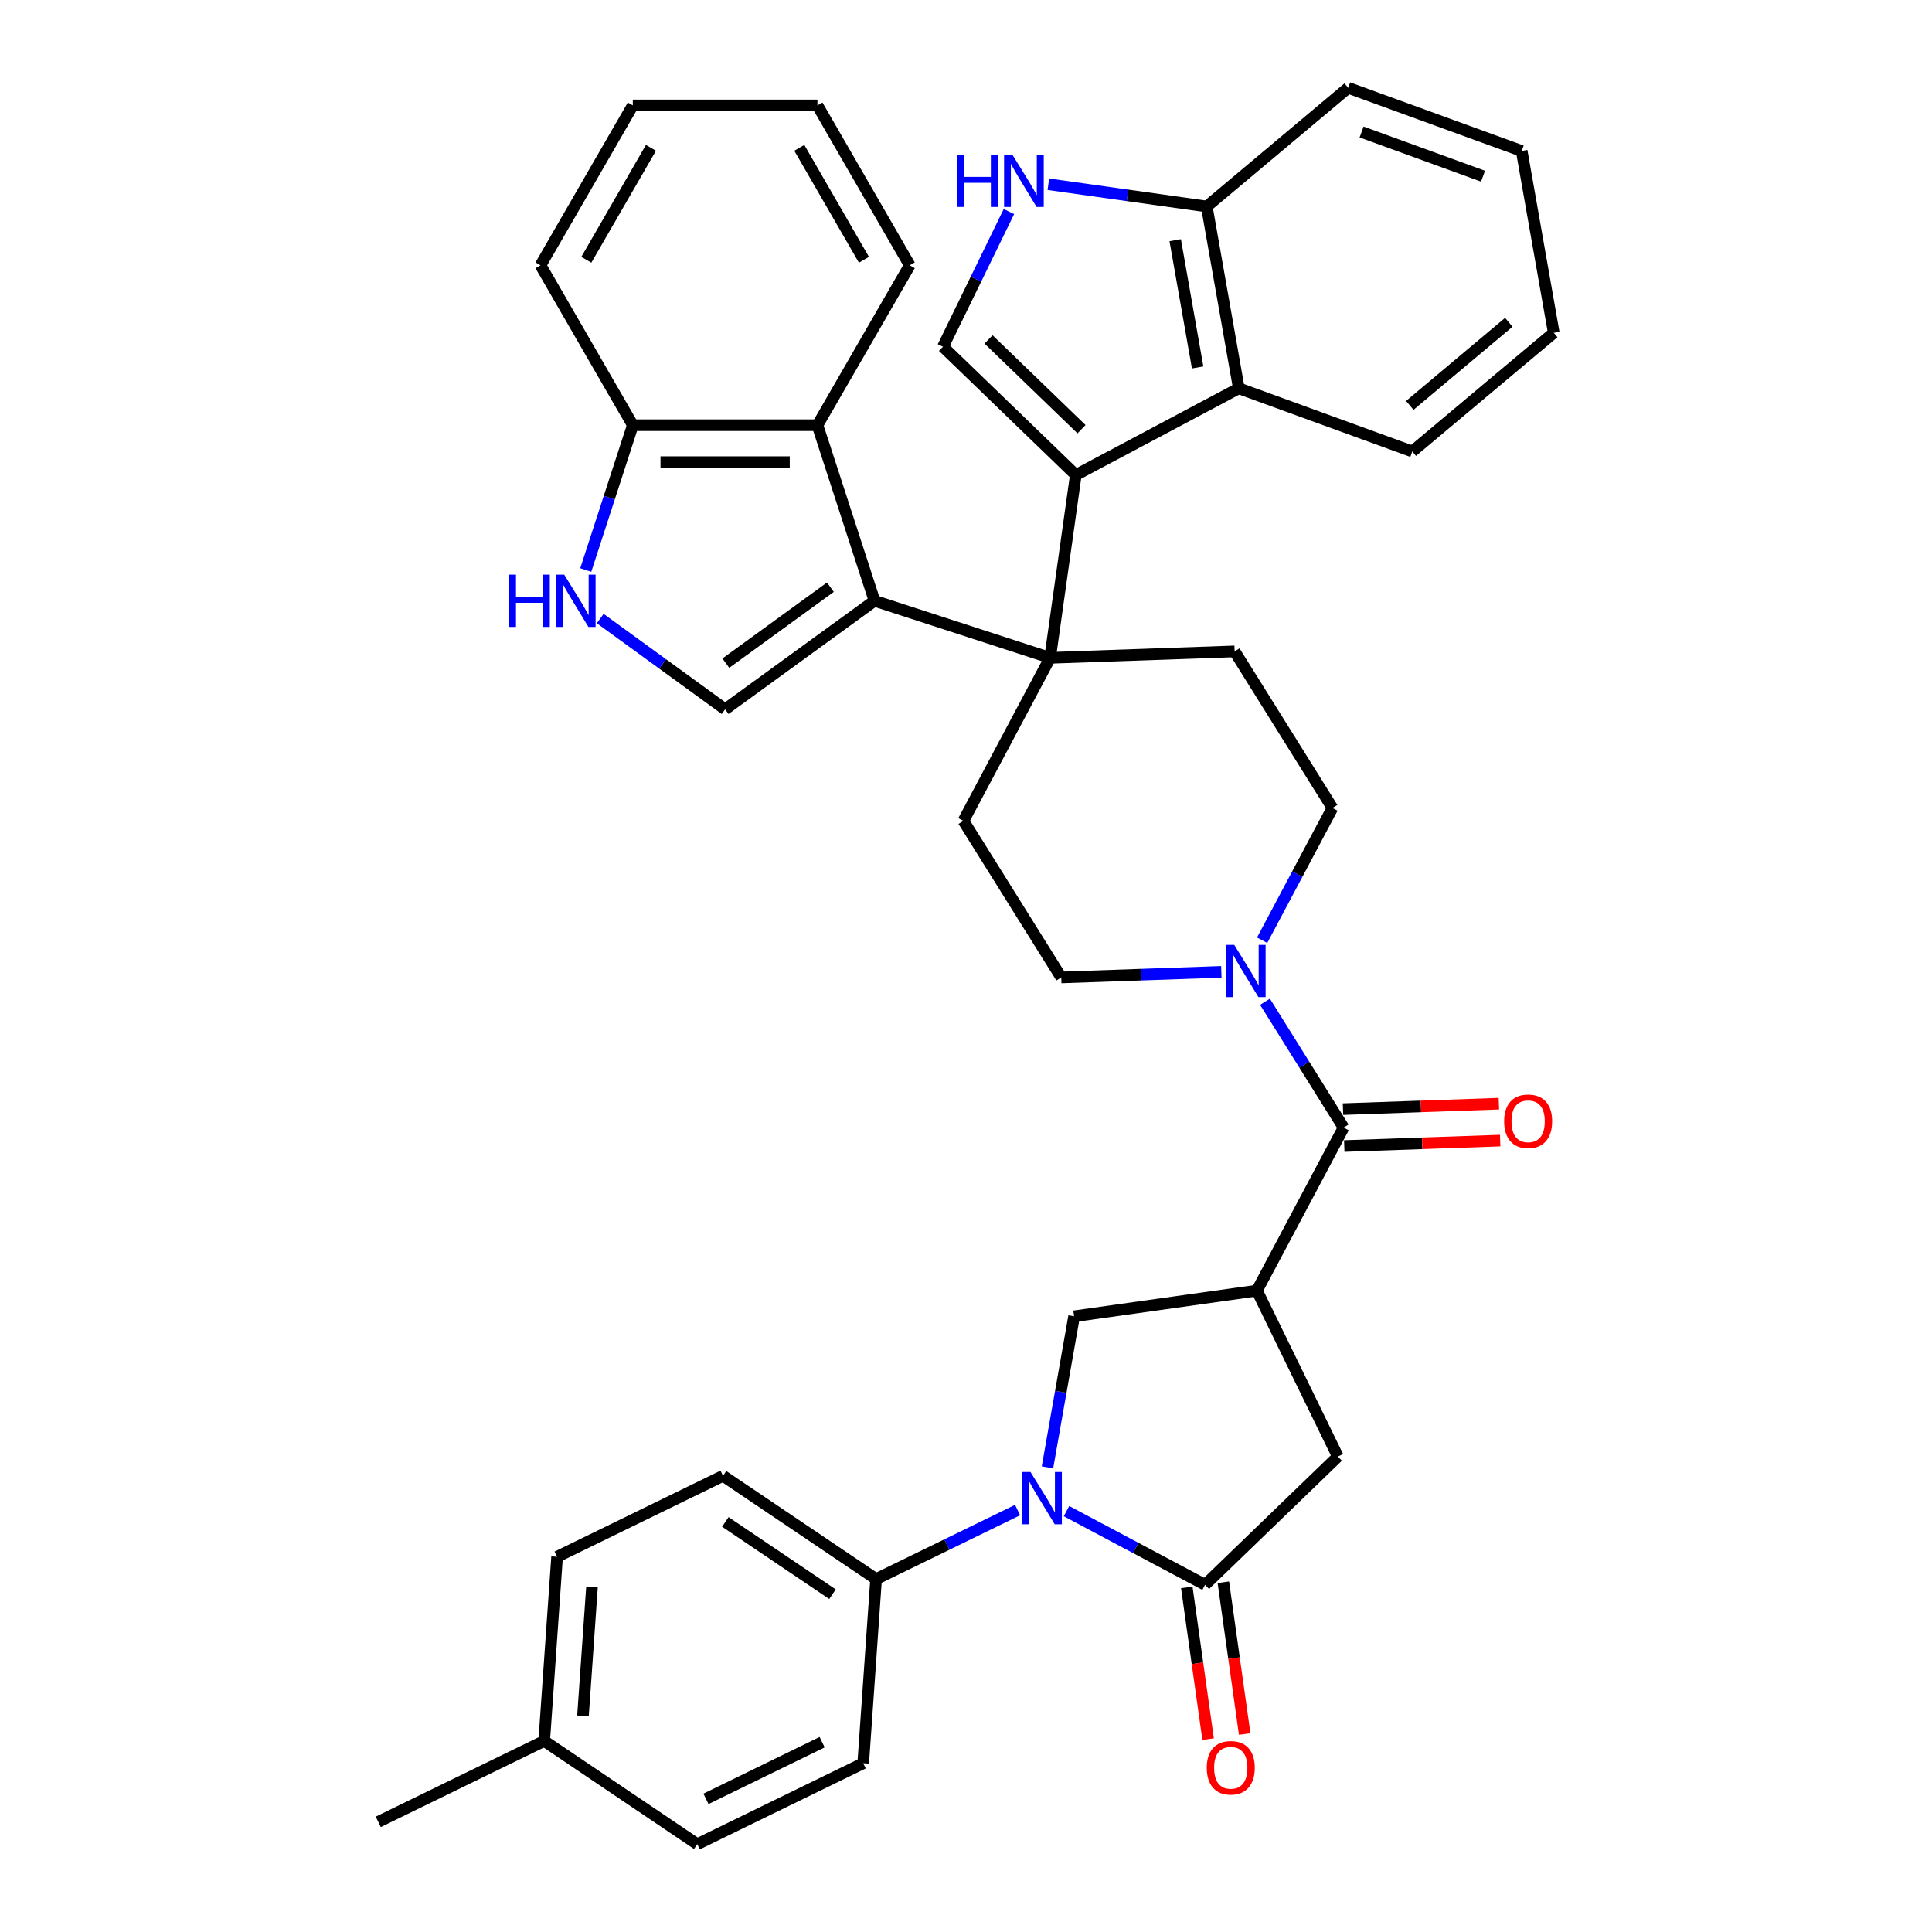 <?xml version='1.0' encoding='iso-8859-1'?>
<svg version='1.1' baseProfile='full'
              xmlns='http://www.w3.org/2000/svg'
                      xmlns:rdkit='http://www.rdkit.org/xml'
                      xmlns:xlink='http://www.w3.org/1999/xlink'
                  xml:space='preserve'
width='1000px' height='1000px' viewBox='0 0 1000 1000'>
<!-- END OF HEADER -->
<rect style='opacity:1.0;fill:#FFFFFF;stroke:none' width='1000' height='1000' x='0' y='0'> </rect>
<path class='bond-0' d='M 543.528,340.498 L 452.639,310.967' style='fill:none;fill-rule:evenodd;stroke:#000000;stroke-width:6px;stroke-linecap:butt;stroke-linejoin:miter;stroke-opacity:1' />
<path class='bond-1' d='M 543.528,340.498 L 556.828,245.863' style='fill:none;fill-rule:evenodd;stroke:#000000;stroke-width:6px;stroke-linecap:butt;stroke-linejoin:miter;stroke-opacity:1' />
<path class='bond-15' d='M 543.528,340.498 L 498.662,424.878' style='fill:none;fill-rule:evenodd;stroke:#000000;stroke-width:6px;stroke-linecap:butt;stroke-linejoin:miter;stroke-opacity:1' />
<path class='bond-16' d='M 543.528,340.498 L 639.035,337.163' style='fill:none;fill-rule:evenodd;stroke:#000000;stroke-width:6px;stroke-linecap:butt;stroke-linejoin:miter;stroke-opacity:1' />
<path class='bond-6' d='M 452.639,310.967 L 375.325,367.139' style='fill:none;fill-rule:evenodd;stroke:#000000;stroke-width:6px;stroke-linecap:butt;stroke-linejoin:miter;stroke-opacity:1' />
<path class='bond-6' d='M 429.808,303.93 L 375.688,343.25' style='fill:none;fill-rule:evenodd;stroke:#000000;stroke-width:6px;stroke-linecap:butt;stroke-linejoin:miter;stroke-opacity:1' />
<path class='bond-13' d='M 452.639,310.967 L 423.108,220.078' style='fill:none;fill-rule:evenodd;stroke:#000000;stroke-width:6px;stroke-linecap:butt;stroke-linejoin:miter;stroke-opacity:1' />
<path class='bond-7' d='M 556.828,245.863 L 488.084,179.477' style='fill:none;fill-rule:evenodd;stroke:#000000;stroke-width:6px;stroke-linecap:butt;stroke-linejoin:miter;stroke-opacity:1' />
<path class='bond-7' d='M 559.793,222.156 L 511.672,175.686' style='fill:none;fill-rule:evenodd;stroke:#000000;stroke-width:6px;stroke-linecap:butt;stroke-linejoin:miter;stroke-opacity:1' />
<path class='bond-12' d='M 556.828,245.863 L 641.208,200.997' style='fill:none;fill-rule:evenodd;stroke:#000000;stroke-width:6px;stroke-linecap:butt;stroke-linejoin:miter;stroke-opacity:1' />
<path class='bond-2' d='M 542.166,759.504 L 549.059,720.408' style='fill:none;fill-rule:evenodd;stroke:#0000FF;stroke-width:6px;stroke-linecap:butt;stroke-linejoin:miter;stroke-opacity:1' />
<path class='bond-2' d='M 549.059,720.408 L 555.953,681.312' style='fill:none;fill-rule:evenodd;stroke:#000000;stroke-width:6px;stroke-linecap:butt;stroke-linejoin:miter;stroke-opacity:1' />
<path class='bond-17' d='M 526.705,781.597 L 490.085,799.458' style='fill:none;fill-rule:evenodd;stroke:#0000FF;stroke-width:6px;stroke-linecap:butt;stroke-linejoin:miter;stroke-opacity:1' />
<path class='bond-17' d='M 490.085,799.458 L 453.464,817.319' style='fill:none;fill-rule:evenodd;stroke:#000000;stroke-width:6px;stroke-linecap:butt;stroke-linejoin:miter;stroke-opacity:1' />
<path class='bond-43' d='M 552.011,782.153 L 587.875,801.222' style='fill:none;fill-rule:evenodd;stroke:#0000FF;stroke-width:6px;stroke-linecap:butt;stroke-linejoin:miter;stroke-opacity:1' />
<path class='bond-43' d='M 587.875,801.222 L 623.738,820.291' style='fill:none;fill-rule:evenodd;stroke:#000000;stroke-width:6px;stroke-linecap:butt;stroke-linejoin:miter;stroke-opacity:1' />
<path class='bond-3' d='M 650.589,668.011 L 695.454,583.632' style='fill:none;fill-rule:evenodd;stroke:#000000;stroke-width:6px;stroke-linecap:butt;stroke-linejoin:miter;stroke-opacity:1' />
<path class='bond-8' d='M 650.589,668.011 L 555.953,681.312' style='fill:none;fill-rule:evenodd;stroke:#000000;stroke-width:6px;stroke-linecap:butt;stroke-linejoin:miter;stroke-opacity:1' />
<path class='bond-14' d='M 650.589,668.011 L 692.482,753.906' style='fill:none;fill-rule:evenodd;stroke:#000000;stroke-width:6px;stroke-linecap:butt;stroke-linejoin:miter;stroke-opacity:1' />
<path class='bond-4' d='M 623.738,820.291 L 692.482,753.906' style='fill:none;fill-rule:evenodd;stroke:#000000;stroke-width:6px;stroke-linecap:butt;stroke-linejoin:miter;stroke-opacity:1' />
<path class='bond-22' d='M 614.274,821.621 L 619.795,860.902' style='fill:none;fill-rule:evenodd;stroke:#000000;stroke-width:6px;stroke-linecap:butt;stroke-linejoin:miter;stroke-opacity:1' />
<path class='bond-22' d='M 619.795,860.902 L 625.315,900.183' style='fill:none;fill-rule:evenodd;stroke:#FF0000;stroke-width:6px;stroke-linecap:butt;stroke-linejoin:miter;stroke-opacity:1' />
<path class='bond-22' d='M 633.202,818.961 L 638.722,858.242' style='fill:none;fill-rule:evenodd;stroke:#000000;stroke-width:6px;stroke-linecap:butt;stroke-linejoin:miter;stroke-opacity:1' />
<path class='bond-22' d='M 638.722,858.242 L 644.243,897.523' style='fill:none;fill-rule:evenodd;stroke:#FF0000;stroke-width:6px;stroke-linecap:butt;stroke-linejoin:miter;stroke-opacity:1' />
<path class='bond-5' d='M 695.454,583.632 L 675.108,551.07' style='fill:none;fill-rule:evenodd;stroke:#000000;stroke-width:6px;stroke-linecap:butt;stroke-linejoin:miter;stroke-opacity:1' />
<path class='bond-5' d='M 675.108,551.07 L 654.761,518.509' style='fill:none;fill-rule:evenodd;stroke:#0000FF;stroke-width:6px;stroke-linecap:butt;stroke-linejoin:miter;stroke-opacity:1' />
<path class='bond-23' d='M 695.788,593.183 L 736.135,591.774' style='fill:none;fill-rule:evenodd;stroke:#000000;stroke-width:6px;stroke-linecap:butt;stroke-linejoin:miter;stroke-opacity:1' />
<path class='bond-23' d='M 736.135,591.774 L 776.483,590.365' style='fill:none;fill-rule:evenodd;stroke:#FF0000;stroke-width:6px;stroke-linecap:butt;stroke-linejoin:miter;stroke-opacity:1' />
<path class='bond-23' d='M 695.121,574.081 L 735.468,572.672' style='fill:none;fill-rule:evenodd;stroke:#000000;stroke-width:6px;stroke-linecap:butt;stroke-linejoin:miter;stroke-opacity:1' />
<path class='bond-23' d='M 735.468,572.672 L 775.816,571.263' style='fill:none;fill-rule:evenodd;stroke:#FF0000;stroke-width:6px;stroke-linecap:butt;stroke-linejoin:miter;stroke-opacity:1' />
<path class='bond-11' d='M 375.325,367.139 L 342.994,343.65' style='fill:none;fill-rule:evenodd;stroke:#000000;stroke-width:6px;stroke-linecap:butt;stroke-linejoin:miter;stroke-opacity:1' />
<path class='bond-11' d='M 342.994,343.65 L 310.663,320.16' style='fill:none;fill-rule:evenodd;stroke:#0000FF;stroke-width:6px;stroke-linecap:butt;stroke-linejoin:miter;stroke-opacity:1' />
<path class='bond-10' d='M 488.084,179.477 L 505.148,144.491' style='fill:none;fill-rule:evenodd;stroke:#000000;stroke-width:6px;stroke-linecap:butt;stroke-linejoin:miter;stroke-opacity:1' />
<path class='bond-10' d='M 505.148,144.491 L 522.212,109.504' style='fill:none;fill-rule:evenodd;stroke:#0000FF;stroke-width:6px;stroke-linecap:butt;stroke-linejoin:miter;stroke-opacity:1' />
<path class='bond-9' d='M 653.278,486.666 L 671.478,452.437' style='fill:none;fill-rule:evenodd;stroke:#0000FF;stroke-width:6px;stroke-linecap:butt;stroke-linejoin:miter;stroke-opacity:1' />
<path class='bond-9' d='M 671.478,452.437 L 689.678,418.208' style='fill:none;fill-rule:evenodd;stroke:#000000;stroke-width:6px;stroke-linecap:butt;stroke-linejoin:miter;stroke-opacity:1' />
<path class='bond-38' d='M 632.159,503.029 L 590.732,504.476' style='fill:none;fill-rule:evenodd;stroke:#0000FF;stroke-width:6px;stroke-linecap:butt;stroke-linejoin:miter;stroke-opacity:1' />
<path class='bond-38' d='M 590.732,504.476 L 549.305,505.923' style='fill:none;fill-rule:evenodd;stroke:#000000;stroke-width:6px;stroke-linecap:butt;stroke-linejoin:miter;stroke-opacity:1' />
<path class='bond-39' d='M 542.63,95.361 L 583.621,101.122' style='fill:none;fill-rule:evenodd;stroke:#0000FF;stroke-width:6px;stroke-linecap:butt;stroke-linejoin:miter;stroke-opacity:1' />
<path class='bond-39' d='M 583.621,101.122 L 624.613,106.883' style='fill:none;fill-rule:evenodd;stroke:#000000;stroke-width:6px;stroke-linecap:butt;stroke-linejoin:miter;stroke-opacity:1' />
<path class='bond-40' d='M 303.184,295.046 L 315.363,257.562' style='fill:none;fill-rule:evenodd;stroke:#0000FF;stroke-width:6px;stroke-linecap:butt;stroke-linejoin:miter;stroke-opacity:1' />
<path class='bond-40' d='M 315.363,257.562 L 327.542,220.078' style='fill:none;fill-rule:evenodd;stroke:#000000;stroke-width:6px;stroke-linecap:butt;stroke-linejoin:miter;stroke-opacity:1' />
<path class='bond-18' d='M 641.208,200.997 L 624.613,106.883' style='fill:none;fill-rule:evenodd;stroke:#000000;stroke-width:6px;stroke-linecap:butt;stroke-linejoin:miter;stroke-opacity:1' />
<path class='bond-18' d='M 619.896,190.199 L 608.279,124.319' style='fill:none;fill-rule:evenodd;stroke:#000000;stroke-width:6px;stroke-linecap:butt;stroke-linejoin:miter;stroke-opacity:1' />
<path class='bond-30' d='M 641.208,200.997 L 731.01,233.683' style='fill:none;fill-rule:evenodd;stroke:#000000;stroke-width:6px;stroke-linecap:butt;stroke-linejoin:miter;stroke-opacity:1' />
<path class='bond-19' d='M 423.108,220.078 L 327.542,220.078' style='fill:none;fill-rule:evenodd;stroke:#000000;stroke-width:6px;stroke-linecap:butt;stroke-linejoin:miter;stroke-opacity:1' />
<path class='bond-19' d='M 408.773,239.192 L 341.877,239.192' style='fill:none;fill-rule:evenodd;stroke:#000000;stroke-width:6px;stroke-linecap:butt;stroke-linejoin:miter;stroke-opacity:1' />
<path class='bond-29' d='M 423.108,220.078 L 470.891,137.316' style='fill:none;fill-rule:evenodd;stroke:#000000;stroke-width:6px;stroke-linecap:butt;stroke-linejoin:miter;stroke-opacity:1' />
<path class='bond-20' d='M 498.662,424.878 L 549.305,505.923' style='fill:none;fill-rule:evenodd;stroke:#000000;stroke-width:6px;stroke-linecap:butt;stroke-linejoin:miter;stroke-opacity:1' />
<path class='bond-21' d='M 639.035,337.163 L 689.678,418.208' style='fill:none;fill-rule:evenodd;stroke:#000000;stroke-width:6px;stroke-linecap:butt;stroke-linejoin:miter;stroke-opacity:1' />
<path class='bond-24' d='M 453.464,817.319 L 374.237,763.879' style='fill:none;fill-rule:evenodd;stroke:#000000;stroke-width:6px;stroke-linecap:butt;stroke-linejoin:miter;stroke-opacity:1' />
<path class='bond-24' d='M 430.892,825.149 L 375.433,787.741' style='fill:none;fill-rule:evenodd;stroke:#000000;stroke-width:6px;stroke-linecap:butt;stroke-linejoin:miter;stroke-opacity:1' />
<path class='bond-25' d='M 453.464,817.319 L 446.798,912.652' style='fill:none;fill-rule:evenodd;stroke:#000000;stroke-width:6px;stroke-linecap:butt;stroke-linejoin:miter;stroke-opacity:1' />
<path class='bond-32' d='M 624.613,106.883 L 697.821,45.455' style='fill:none;fill-rule:evenodd;stroke:#000000;stroke-width:6px;stroke-linecap:butt;stroke-linejoin:miter;stroke-opacity:1' />
<path class='bond-31' d='M 327.542,220.078 L 279.759,137.316' style='fill:none;fill-rule:evenodd;stroke:#000000;stroke-width:6px;stroke-linecap:butt;stroke-linejoin:miter;stroke-opacity:1' />
<path class='bond-27' d='M 374.237,763.879 L 288.342,805.773' style='fill:none;fill-rule:evenodd;stroke:#000000;stroke-width:6px;stroke-linecap:butt;stroke-linejoin:miter;stroke-opacity:1' />
<path class='bond-26' d='M 446.798,912.652 L 360.904,954.545' style='fill:none;fill-rule:evenodd;stroke:#000000;stroke-width:6px;stroke-linecap:butt;stroke-linejoin:miter;stroke-opacity:1' />
<path class='bond-26' d='M 425.535,901.757 L 365.409,931.083' style='fill:none;fill-rule:evenodd;stroke:#000000;stroke-width:6px;stroke-linecap:butt;stroke-linejoin:miter;stroke-opacity:1' />
<path class='bond-28' d='M 360.904,954.545 L 281.676,901.106' style='fill:none;fill-rule:evenodd;stroke:#000000;stroke-width:6px;stroke-linecap:butt;stroke-linejoin:miter;stroke-opacity:1' />
<path class='bond-44' d='M 288.342,805.773 L 281.676,901.106' style='fill:none;fill-rule:evenodd;stroke:#000000;stroke-width:6px;stroke-linecap:butt;stroke-linejoin:miter;stroke-opacity:1' />
<path class='bond-44' d='M 306.409,821.406 L 301.743,888.139' style='fill:none;fill-rule:evenodd;stroke:#000000;stroke-width:6px;stroke-linecap:butt;stroke-linejoin:miter;stroke-opacity:1' />
<path class='bond-33' d='M 281.676,901.106 L 195.782,942.999' style='fill:none;fill-rule:evenodd;stroke:#000000;stroke-width:6px;stroke-linecap:butt;stroke-linejoin:miter;stroke-opacity:1' />
<path class='bond-35' d='M 470.891,137.316 L 423.108,54.553' style='fill:none;fill-rule:evenodd;stroke:#000000;stroke-width:6px;stroke-linecap:butt;stroke-linejoin:miter;stroke-opacity:1' />
<path class='bond-35' d='M 447.171,134.458 L 413.723,76.524' style='fill:none;fill-rule:evenodd;stroke:#000000;stroke-width:6px;stroke-linecap:butt;stroke-linejoin:miter;stroke-opacity:1' />
<path class='bond-34' d='M 731.01,233.683 L 804.218,172.254' style='fill:none;fill-rule:evenodd;stroke:#000000;stroke-width:6px;stroke-linecap:butt;stroke-linejoin:miter;stroke-opacity:1' />
<path class='bond-34' d='M 729.706,209.827 L 780.951,166.827' style='fill:none;fill-rule:evenodd;stroke:#000000;stroke-width:6px;stroke-linecap:butt;stroke-linejoin:miter;stroke-opacity:1' />
<path class='bond-42' d='M 279.759,137.316 L 327.542,54.553' style='fill:none;fill-rule:evenodd;stroke:#000000;stroke-width:6px;stroke-linecap:butt;stroke-linejoin:miter;stroke-opacity:1' />
<path class='bond-42' d='M 303.479,134.458 L 336.927,76.524' style='fill:none;fill-rule:evenodd;stroke:#000000;stroke-width:6px;stroke-linecap:butt;stroke-linejoin:miter;stroke-opacity:1' />
<path class='bond-41' d='M 697.821,45.455 L 787.623,78.14' style='fill:none;fill-rule:evenodd;stroke:#000000;stroke-width:6px;stroke-linecap:butt;stroke-linejoin:miter;stroke-opacity:1' />
<path class='bond-41' d='M 704.754,68.318 L 767.616,91.198' style='fill:none;fill-rule:evenodd;stroke:#000000;stroke-width:6px;stroke-linecap:butt;stroke-linejoin:miter;stroke-opacity:1' />
<path class='bond-36' d='M 804.218,172.254 L 787.623,78.14' style='fill:none;fill-rule:evenodd;stroke:#000000;stroke-width:6px;stroke-linecap:butt;stroke-linejoin:miter;stroke-opacity:1' />
<path class='bond-37' d='M 423.108,54.553 L 327.542,54.553' style='fill:none;fill-rule:evenodd;stroke:#000000;stroke-width:6px;stroke-linecap:butt;stroke-linejoin:miter;stroke-opacity:1' />
<path  class='atom-3' d='M 533.376 761.894
L 542.244 776.228
Q 543.124 777.643, 544.538 780.204
Q 545.952 782.765, 546.029 782.918
L 546.029 761.894
L 549.622 761.894
L 549.622 788.958
L 545.914 788.958
L 536.396 773.285
Q 535.287 771.45, 534.102 769.348
Q 532.955 767.245, 532.611 766.595
L 532.611 788.958
L 529.094 788.958
L 529.094 761.894
L 533.376 761.894
' fill='#0000FF'/>
<path  class='atom-10' d='M 638.83 489.055
L 647.698 503.39
Q 648.577 504.804, 649.992 507.366
Q 651.406 509.927, 651.483 510.08
L 651.483 489.055
L 655.076 489.055
L 655.076 516.119
L 651.368 516.119
L 641.85 500.447
Q 640.741 498.612, 639.556 496.509
Q 638.409 494.407, 638.065 493.757
L 638.065 516.119
L 634.548 516.119
L 634.548 489.055
L 638.83 489.055
' fill='#0000FF'/>
<path  class='atom-11' d='M 495.363 80.051
L 499.033 80.051
L 499.033 91.557
L 512.871 91.557
L 512.871 80.051
L 516.54 80.051
L 516.54 107.115
L 512.871 107.115
L 512.871 94.615
L 499.033 94.615
L 499.033 107.115
L 495.363 107.115
L 495.363 80.051
' fill='#0000FF'/>
<path  class='atom-11' d='M 523.995 80.051
L 532.863 94.386
Q 533.742 95.8, 535.157 98.361
Q 536.571 100.922, 536.647 101.075
L 536.647 80.051
L 540.241 80.051
L 540.241 107.115
L 536.533 107.115
L 527.014 91.442
Q 525.906 89.607, 524.721 87.505
Q 523.574 85.403, 523.23 84.753
L 523.23 107.115
L 519.713 107.115
L 519.713 80.051
L 523.995 80.051
' fill='#0000FF'/>
<path  class='atom-12' d='M 263.396 297.435
L 267.066 297.435
L 267.066 308.941
L 280.904 308.941
L 280.904 297.435
L 284.574 297.435
L 284.574 324.499
L 280.904 324.499
L 280.904 311.999
L 267.066 311.999
L 267.066 324.499
L 263.396 324.499
L 263.396 297.435
' fill='#0000FF'/>
<path  class='atom-12' d='M 292.028 297.435
L 300.896 311.77
Q 301.776 313.184, 303.19 315.745
Q 304.604 318.306, 304.681 318.459
L 304.681 297.435
L 308.274 297.435
L 308.274 324.499
L 304.566 324.499
L 295.048 308.826
Q 293.939 306.991, 292.754 304.889
Q 291.607 302.787, 291.263 302.137
L 291.263 324.499
L 287.747 324.499
L 287.747 297.435
L 292.028 297.435
' fill='#0000FF'/>
<path  class='atom-23' d='M 624.615 915.003
Q 624.615 908.505, 627.826 904.873
Q 631.037 901.242, 637.038 901.242
Q 643.04 901.242, 646.251 904.873
Q 649.462 908.505, 649.462 915.003
Q 649.462 921.578, 646.212 925.325
Q 642.963 929.033, 637.038 929.033
Q 631.075 929.033, 627.826 925.325
Q 624.615 921.617, 624.615 915.003
M 637.038 925.974
Q 641.167 925.974, 643.384 923.222
Q 645.639 920.432, 645.639 915.003
Q 645.639 909.69, 643.384 907.014
Q 641.167 904.3, 637.038 904.3
Q 632.91 904.3, 630.654 906.976
Q 628.437 909.652, 628.437 915.003
Q 628.437 920.47, 630.654 923.222
Q 632.91 925.974, 637.038 925.974
' fill='#FF0000'/>
<path  class='atom-24' d='M 778.539 580.373
Q 778.539 573.875, 781.75 570.243
Q 784.961 566.612, 790.962 566.612
Q 796.964 566.612, 800.175 570.243
Q 803.386 573.875, 803.386 580.373
Q 803.386 586.948, 800.136 590.694
Q 796.887 594.402, 790.962 594.402
Q 784.999 594.402, 781.75 590.694
Q 778.539 586.986, 778.539 580.373
M 790.962 591.344
Q 795.091 591.344, 797.308 588.592
Q 799.563 585.801, 799.563 580.373
Q 799.563 575.06, 797.308 572.384
Q 795.091 569.67, 790.962 569.67
Q 786.834 569.67, 784.578 572.346
Q 782.361 575.021, 782.361 580.373
Q 782.361 585.839, 784.578 588.592
Q 786.834 591.344, 790.962 591.344
' fill='#FF0000'/>
</svg>
